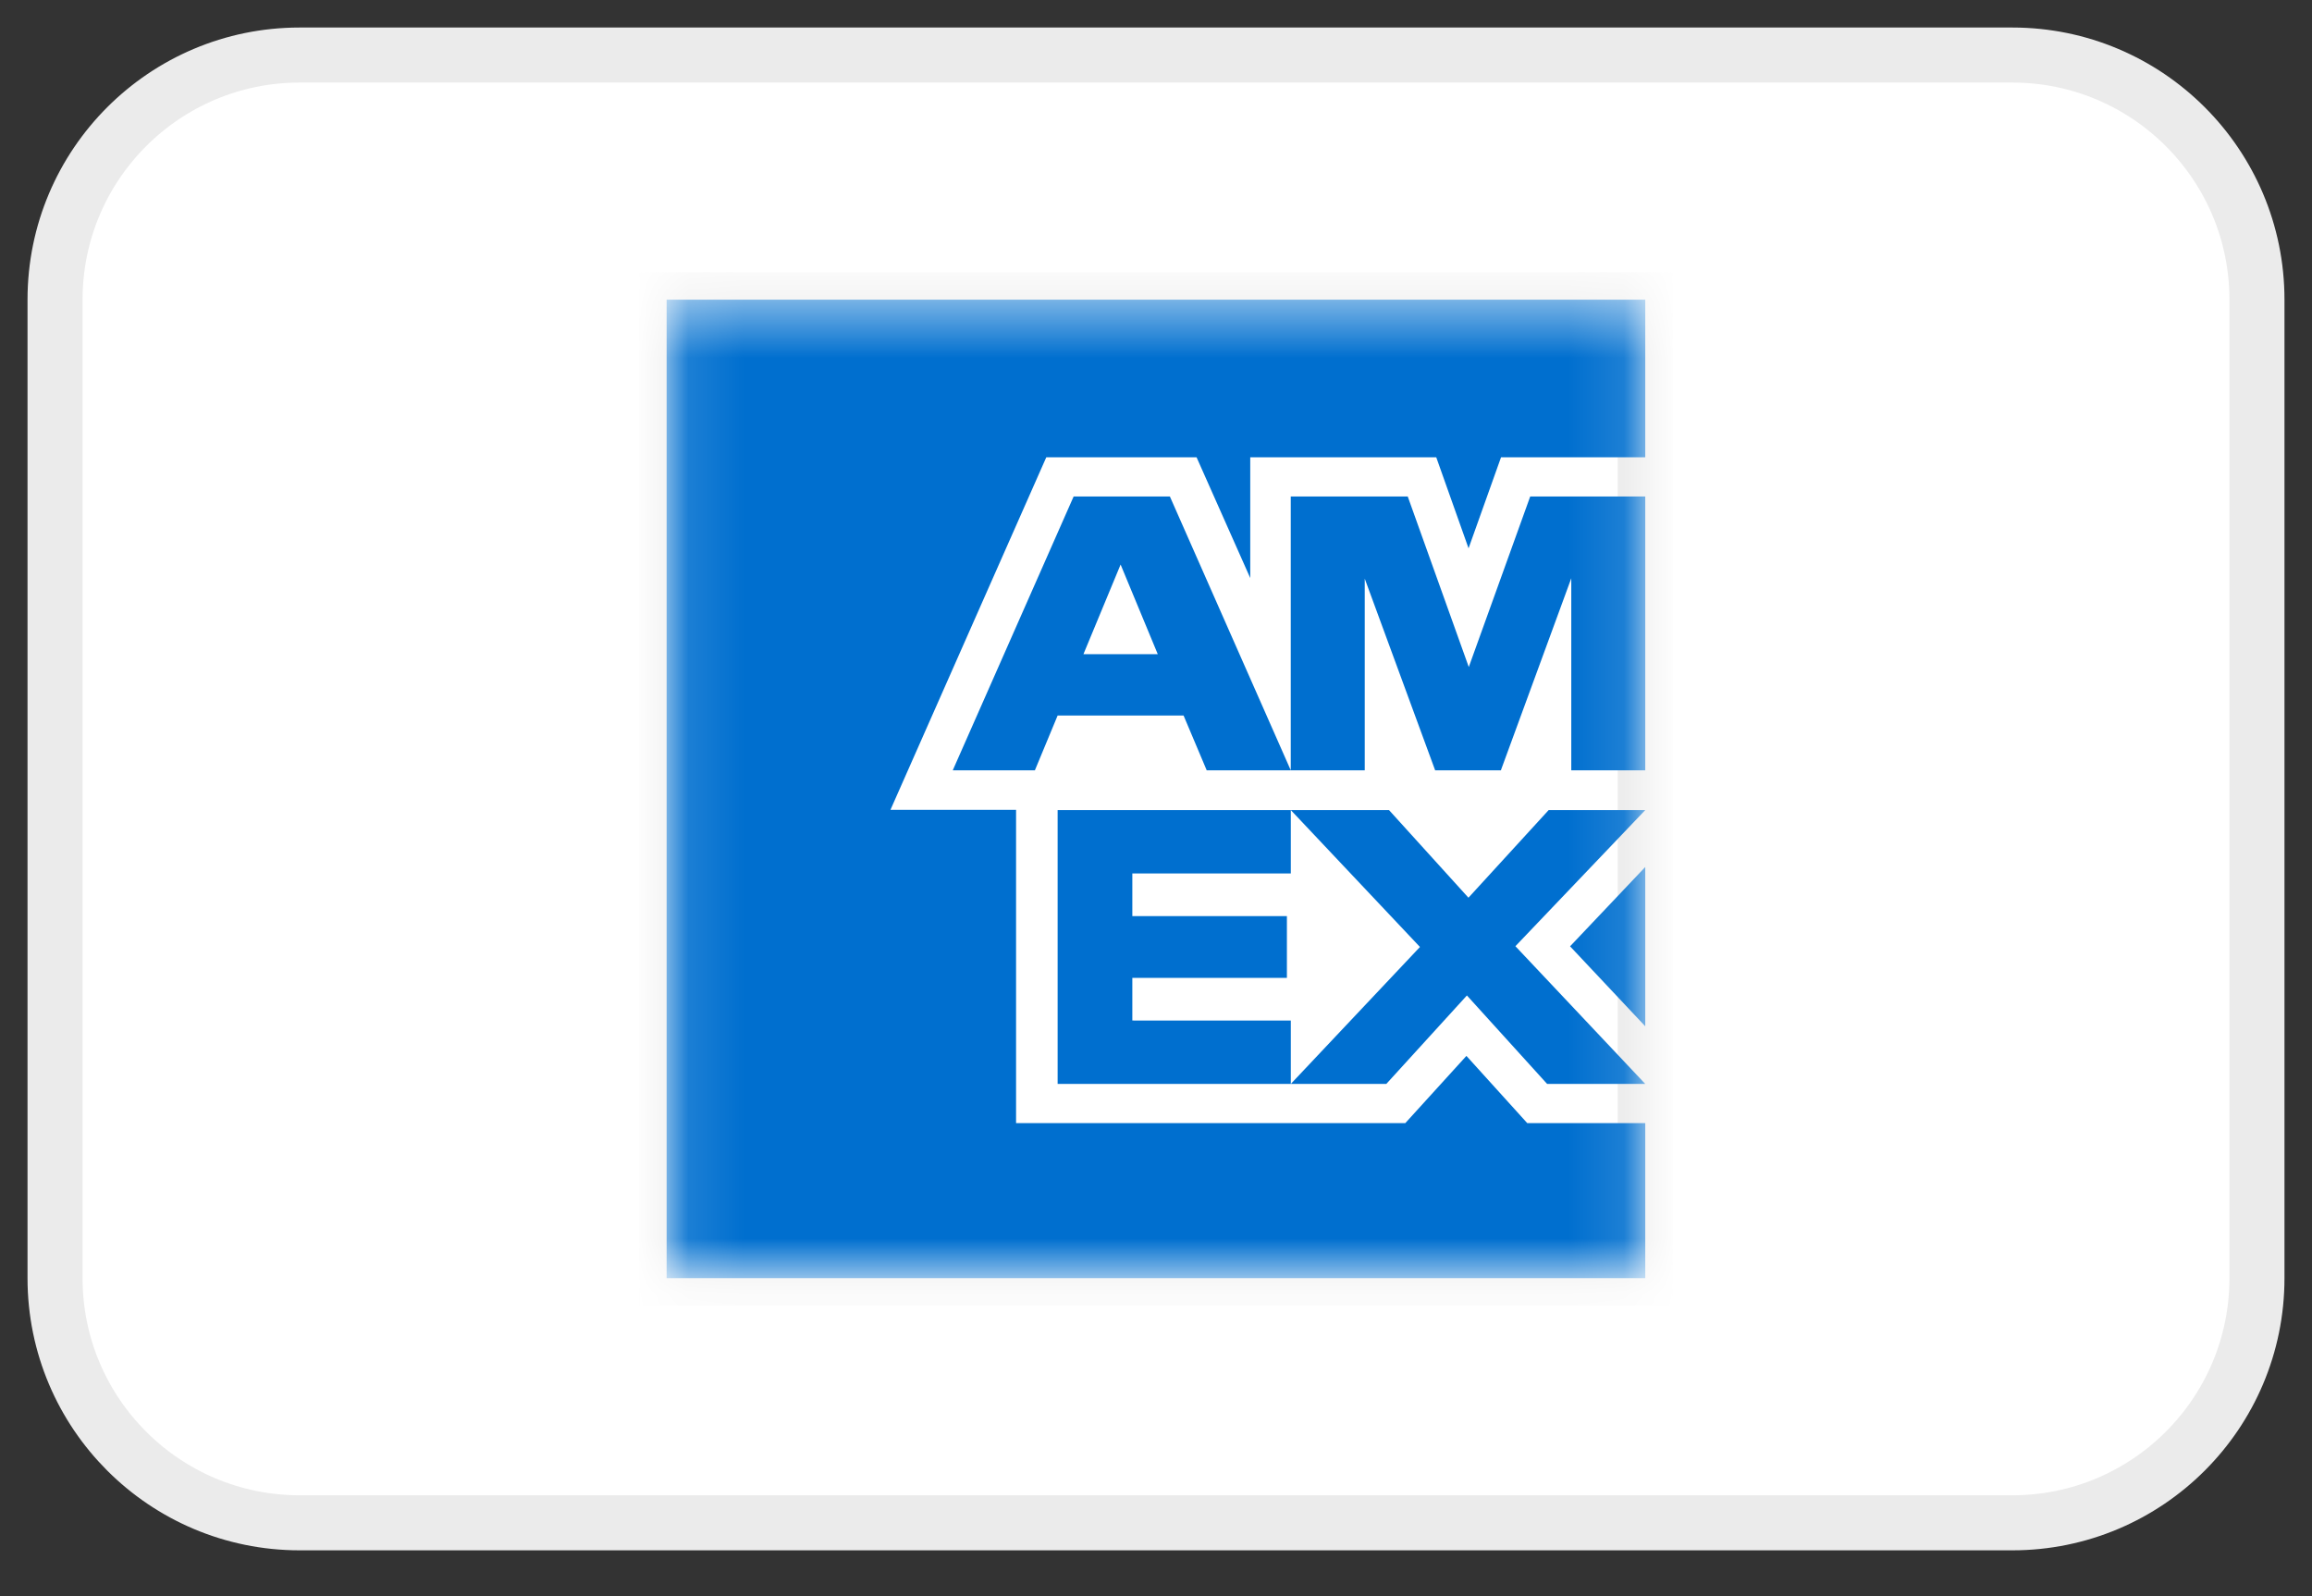 <svg xmlns="http://www.w3.org/2000/svg" fill="none" viewBox="0 0 42 29" height="29" width="42">
<rect x="0" y="0" width="42" height="29" fill="#333333" stroke="none"/>
<path stroke="#EBEBEB" fill="white" d="M36.556 1H5.444C2.99 1 1 2.99 1 5.444V23.222C1 25.677 2.99 27.667 5.444 27.667H36.556C39.01 27.667 41 25.677 41 23.222V5.444C41 2.99 39.01 1 36.556 1Z"></path>
<mask height="19" width="18" y="5" x="12" maskUnits="userSpaceOnUse" style="mask-type:luminance" id="mask0_2002_137">
<path fill="white" d="M29.888 5.444H12.11V23.222H29.888V5.444Z"></path>
</mask>
<g mask="url(#mask0_2002_137)">
<path stroke="#EBEBEB" fill="white" d="M29.888 23.222H21.053H12.11V14.245V5.444H20.933H29.888V14.333V23.222Z"></path>
<path fill="#006FCF" d="M29.888 23.222V20.405H27.744L26.639 19.184L25.529 20.405H18.458V14.714H16.176L19.007 8.308H21.737L22.712 10.502V8.308H26.091L26.678 9.962L27.268 8.308H29.888V5.444H12.11V23.222H29.888ZM28.105 19.693H29.888L27.529 17.191L29.888 14.718H28.133L26.676 16.31L25.233 14.718H23.449L25.795 17.205L23.449 19.693H25.184L26.648 18.086L28.105 19.693ZM28.522 17.193L29.888 18.646V15.752L28.522 17.193ZM20.57 18.541V17.766H23.378V16.644H20.57V15.869H23.449L23.449 14.718H19.213V19.693L23.449 19.693L23.449 18.542L20.57 18.541ZM28.544 13.995H29.888V9.02H27.798L26.682 12.119L25.573 9.02H23.448V13.995H24.792V10.513L26.071 13.995H27.265L28.544 10.506L28.544 13.995ZM21.921 13.995H23.448L21.252 9.02H19.504L17.308 13.995H18.8L19.213 13H21.501L21.921 13.995ZM21.032 11.885H19.682L20.357 10.257L21.032 11.885Z"></path>
</g>
</svg>
